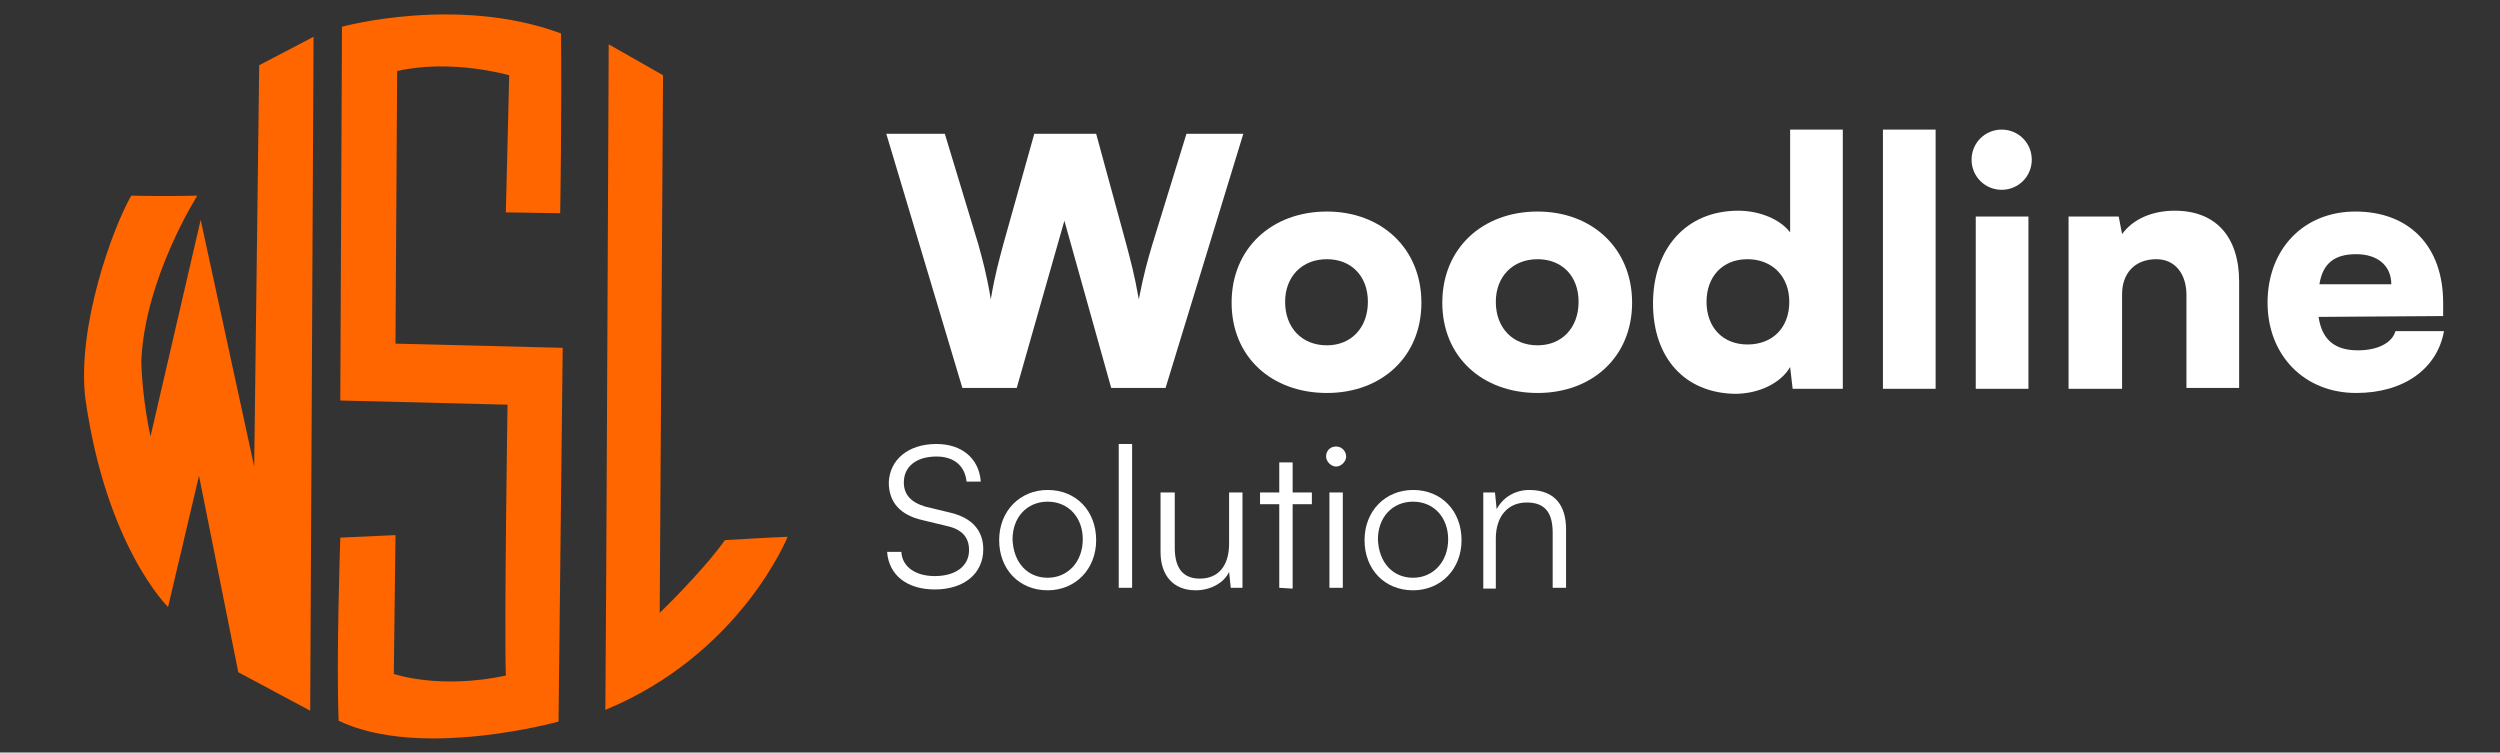 <?xml version="1.0" encoding="utf-8"?>
<!-- Generator: Adobe Illustrator 28.1.0, SVG Export Plug-In . SVG Version: 6.00 Build 0)  -->
<svg version="1.1" id="Layer_1" xmlns="http://www.w3.org/2000/svg" xmlns:xlink="http://www.w3.org/1999/xlink" x="0px" y="0px"
	 viewBox="0 0 299 90" style="enable-background:new 0 0 299 90;" xml:space="preserve">
<rect x="0" y="0" width="299" height="90" fill="#333333" stroke="none"/>
<style type="text/css">
	.st0{fill:#FF6600;}
	.st1{fill:#FFFFFF;}
</style>
<g>
	<g>
		<path class="st0" d="M23.6,23.4c0,0-6.3,9.9-6.7,19.8c0.1,4.6,1.1,9,1.1,9l6-25.9l6.4,29.5l0.6-48l6.5-3.4L37.1,85l-8.6-4.6
			l-4.7-23.5l-3.7,15.7c0,0-7.4-7.2-9.9-25c-1-8.6,3.3-20.4,5.5-24.2C19.6,23.5,23.6,23.4,23.6,23.4z"/>
		<path class="st0" d="M47.5,8.5l-0.2,32.6l20,0.5l-0.5,44.7c0,0-16.5,4.6-26.3-0.1c-0.3-7.5,0.2-21.9,0.2-21.9l6.6-0.3l-0.2,16.6
			c0,0,5.4,1.9,13.4,0.2c-0.2-6.2,0.2-32.4,0.2-32.4l-20-0.5l0.2-44.7c0,0,13.8-3.8,26.2,0.8c0.1,9.7-0.1,21.5-0.1,21.5l-6.5-0.1
			L60.9,9C60.9,9,54,7,47.5,8.5z"/>
		<path class="st0" d="M72.8,5.3L79.3,9l-0.4,64.3c0,0,5.1-4.9,7.8-8.7c4.9-0.3,7.5-0.4,7.5-0.4s-5.6,14-21.8,20.7
			C72.5,75.2,72.8,5.3,72.8,5.3z"/>
	</g>
</g>
<g>
	<path class="st1" d="M106,16h7l4,13.2c0.5,1.8,1,3.6,1.5,6.6c0.5-3,1-4.7,1.5-6.6l3.7-13.2h7.4l3.6,13.2c0.5,1.9,1,3.7,1.5,6.6
		c0.6-3.1,1.1-4.8,1.6-6.5l4.1-13.3h6.8l-9.3,30.4h-6.5l-5.6-20l-5.7,20h-6.5L106,16z"/>
	<path class="st1" d="M158.7,25.3c6.5,0,11.3,4.4,11.3,10.9S165.2,47,158.7,47c-6.6,0-11.4-4.3-11.4-10.8S152.1,25.3,158.7,25.3z
		 M158.7,41.3c2.9,0,4.9-2.1,4.9-5.2c0-3.1-2-5.1-4.9-5.1c-3,0-5,2.1-5,5.1C153.7,39.2,155.7,41.3,158.7,41.3z"/>
	<path class="st1" d="M183.9,25.3c6.5,0,11.3,4.4,11.3,10.9S190.4,47,183.9,47c-6.6,0-11.4-4.3-11.4-10.8S177.3,25.3,183.9,25.3z
		 M183.9,41.3c2.9,0,4.9-2.1,4.9-5.2c0-3.1-2-5.1-4.9-5.1c-3,0-5,2.1-5,5.1C178.9,39.2,180.9,41.3,183.9,41.3z"/>
	<path class="st1" d="M197.7,36.3c0-6.5,3.9-11.1,10.2-11.1c2.5,0,5,1,6.2,2.6V15.5h6.3v31h-6l-0.3-2.6c-1.1,1.9-3.7,3.2-6.6,3.2
		C201.5,47,197.7,42.8,197.7,36.3z M214,36.1c0-3.1-2.1-5.1-5-5.1c-3,0-4.9,2.1-4.9,5.1s1.9,5.1,4.9,5.1C212,41.2,214,39.2,214,36.1
		z"/>
	<path class="st1" d="M225.2,46.5v-31h6.3v31H225.2z"/>
	<path class="st1" d="M235.8,19.1c0-2,1.6-3.6,3.6-3.6s3.6,1.6,3.6,3.6s-1.6,3.6-3.6,3.6C237.4,22.7,235.8,21.1,235.8,19.1z
		 M236.3,25.9h6.3v20.6h-6.3V25.9z"/>
	<path class="st1" d="M247.4,46.5V25.9h6l0.4,2.1c1.3-1.8,3.6-2.8,6.3-2.8c4.9,0,7.7,3.1,7.7,8.5v12.7h-6.3V35.3
		c0-2.6-1.4-4.3-3.6-4.3c-2.5,0-4.1,1.6-4.1,4.2v11.3H247.4z"/>
	<path class="st1" d="M271.2,36.2c0-6.4,4.3-10.9,10.5-10.9c6.5,0,10.5,4.2,10.5,10.9v1.6l-14.9,0.1c0.4,2.7,1.9,4,4.7,4
		c2.4,0,4.1-0.9,4.5-2.3h5.8c-0.8,4.5-4.8,7.4-10.5,7.4C275.6,47,271.2,42.5,271.2,36.2z M277.4,34h8.6c0-2.2-1.6-3.6-4.2-3.6
		C279.2,30.4,277.8,31.5,277.4,34z"/>
	<path class="st1" d="M112,53.1c3,0,5.1,1.7,5.3,4.5h-1.7c-0.2-1.9-1.5-3-3.6-3c-2.4,0-3.9,1.2-3.9,3.1c0,1.5,0.9,2.4,2.6,2.9
		l2.9,0.7c2.6,0.6,4,2.1,4,4.4c0,2.9-2.3,4.8-5.8,4.8c-3.3,0-5.5-1.7-5.7-4.5h1.7c0.1,1.8,1.7,2.9,4,2.9c2.5,0,4.1-1.2,4.1-3.1
		c0-1.5-0.8-2.5-2.7-2.9l-2.9-0.7c-2.6-0.6-4-2.1-4-4.5C106.4,55,108.6,53.1,112,53.1z"/>
	<path class="st1" d="M125.3,58.6c3.4,0,5.8,2.5,5.8,6c0,3.5-2.5,6-5.8,6c-3.4,0-5.8-2.5-5.8-6C119.5,61.1,122,58.6,125.3,58.6z
		 M125.3,69.1c2.4,0,4.2-1.9,4.2-4.6c0-2.6-1.7-4.5-4.2-4.5s-4.2,1.9-4.2,4.5C121.2,67.3,122.9,69.1,125.3,69.1z"/>
	<path class="st1" d="M133.8,70.3V53.1h1.6v17.2H133.8z"/>
	<path class="st1" d="M148.6,58.9v11.4h-1.4l-0.2-1.9c-0.6,1.3-2.2,2.2-4,2.2c-2.7,0-4.2-1.8-4.2-4.6v-7.1h1.7v6.6
		c0,2.7,1.2,3.7,3,3.7c2.2,0,3.5-1.5,3.5-4.2v-6.1H148.6z"/>
	<path class="st1" d="M153,70.3v-10h-2.3v-1.4h2.3v-3.6h1.6v3.6h2.3v1.4h-2.3v10.1L153,70.3L153,70.3z"/>
	<path class="st1" d="M158.6,54.6c0-0.7,0.5-1.2,1.2-1.2s1.2,0.6,1.2,1.2s-0.6,1.2-1.2,1.2S158.6,55.2,158.6,54.6z M159,58.9h1.6
		v11.4H159V58.9z"/>
	<path class="st1" d="M169,58.6c3.4,0,5.8,2.5,5.8,6c0,3.5-2.5,6-5.8,6c-3.4,0-5.8-2.5-5.8-6C163.2,61.1,165.7,58.6,169,58.6z
		 M169,69.1c2.4,0,4.2-1.9,4.2-4.6c0-2.6-1.7-4.5-4.2-4.5s-4.2,1.9-4.2,4.5C164.9,67.3,166.6,69.1,169,69.1z"/>
	<path class="st1" d="M177.4,70.3V58.9h1.4l0.2,2c0.8-1.5,2.3-2.3,3.9-2.3c3.1,0,4.4,1.9,4.4,4.7v7h-1.6v-6.6c0-2.7-1.2-3.6-3.1-3.6
		c-2.3,0-3.7,1.7-3.7,4.3v6h-1.5V70.3z"/>
</g>
</svg>
